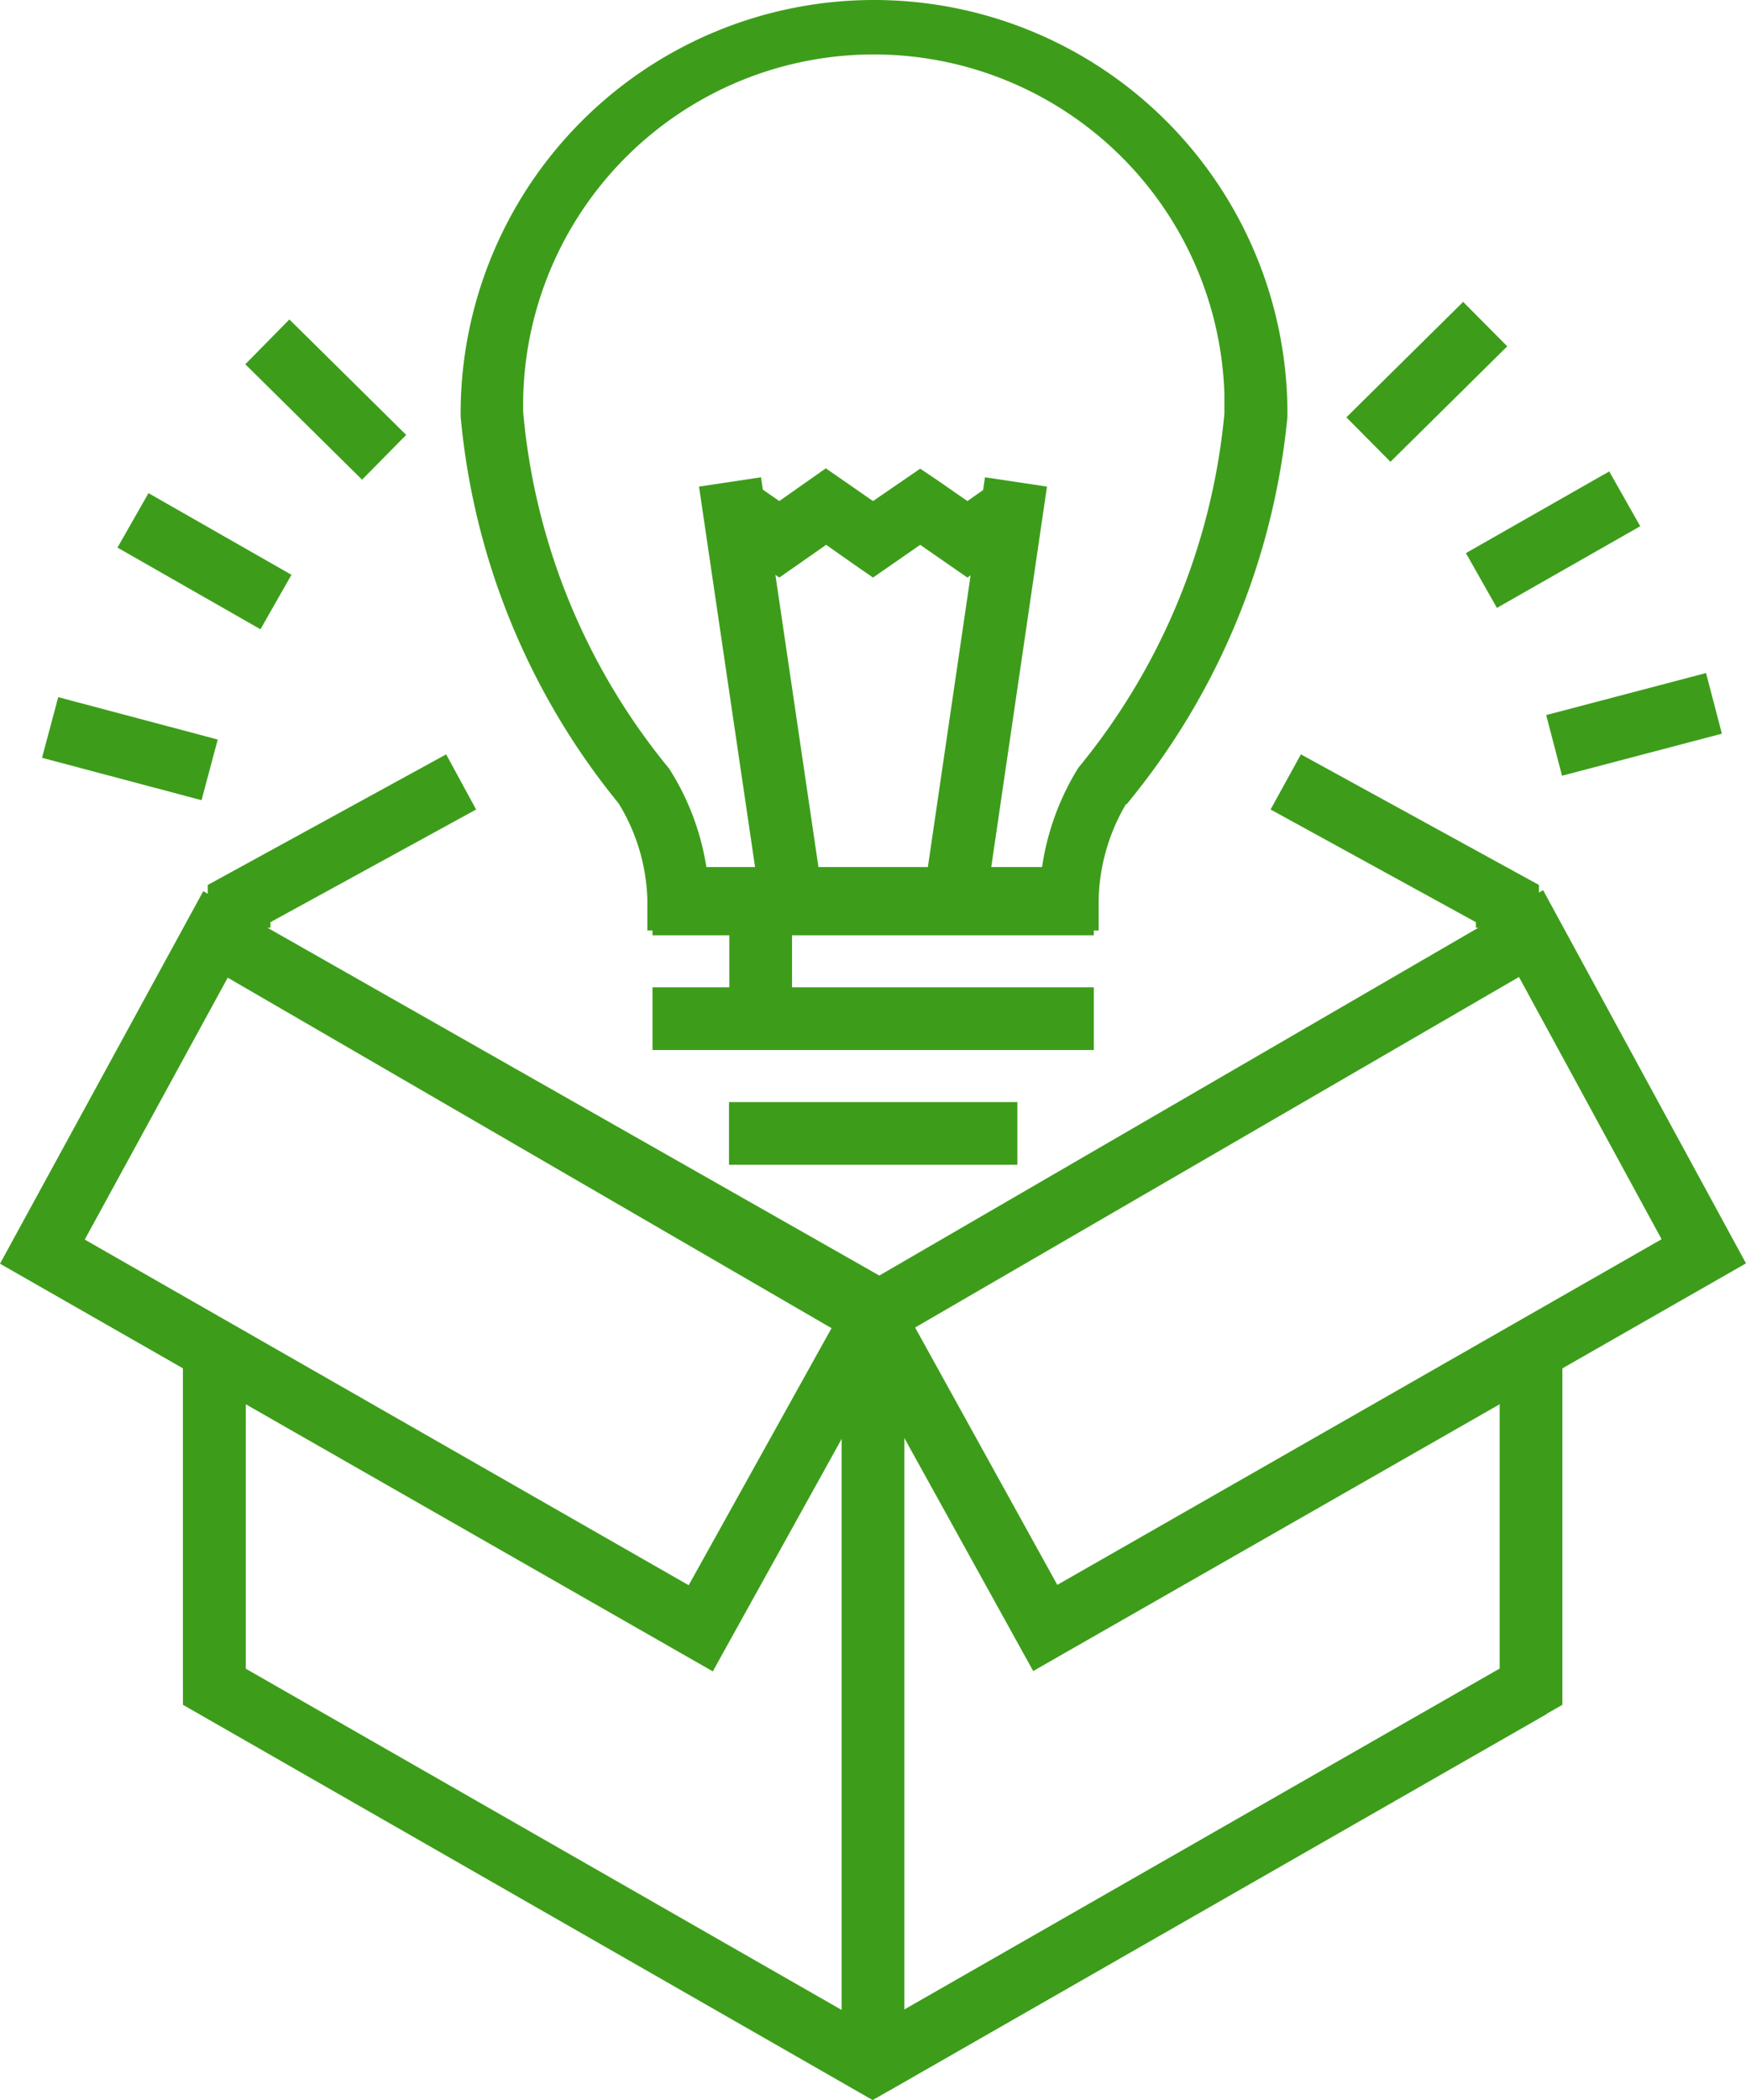 <svg xmlns="http://www.w3.org/2000/svg" viewBox="0 0 50.68 60.94"><defs><style>.cls-1{fill:#3d9d1a;}</style></defs><title>10</title><g id="Layer_2" data-name="Layer 2"><g id="Layer_1-2" data-name="Layer 1"><polyline class="cls-1" points="11.79 12.62 8.4 9.27 7.12 10.57 10.51 13.92"/><polyline class="cls-1" points="8.46 16.68 4.31 14.31 3.41 15.89 7.56 18.26"/><polyline class="cls-1" points="6.32 21.46 1.69 20.23 1.22 21.99 5.85 23.22"/><polyline class="cls-1" points="45.34 22.51 49.98 21.29 49.52 19.53 44.88 20.75"/><polyline class="cls-1" points="43.45 17.64 47.61 15.27 46.71 13.68 42.55 16.05"/><polyline class="cls-1" points="40.36 13.4 43.75 10.05 42.47 8.76 39.08 12.11"/><path class="cls-1" d="M19.68,26.09V27H31.89v-.89a5.7,5.7,0,0,1,.85-2.87L32,22.76l.7.58a20.76,20.76,0,0,0,4.67-11.25V12a12,12,0,0,0-24,0v.08a20.72,20.72,0,0,0,4.6,11.25l.71-.58-.77.49a5.62,5.62,0,0,1,.88,2.86V27h.89v-.91h.91a7.44,7.44,0,0,0-1.17-3.79h0A18.89,18.89,0,0,1,15.19,12l-.91.08h.91a10.18,10.18,0,0,1,20.35-.64q0,.32,0,.64h.91L35.54,12A18.94,18.94,0,0,1,31.3,22.28h0v0a7.53,7.53,0,0,0-1.13,3.79h.91v-.91H19.68v.91h.91Z"/><polyline class="cls-1" points="23.87 25.93 22.09 13.85 20.29 14.12 22.07 26.2"/><polyline class="cls-1" points="28.62 26.2 30.39 14.12 28.59 13.85 26.82 25.93"/><polygon class="cls-1" points="20.73 15.45 22.62 16.76 23.98 15.81 24.82 16.4 25.34 16.76 26.71 15.81 27.56 16.4 28.08 16.76 29.96 15.45 28.92 13.95 28.08 14.54 27.23 13.95 26.71 13.6 25.34 14.54 24.49 13.95 23.97 13.59 22.62 14.54 21.77 13.95 20.73 15.45 20.73 15.45"/><polyline class="cls-1" points="18.94 27.14 31.75 27.14 31.75 25.31 18.94 25.31"/><polyline class="cls-1" points="18.94 30.47 31.75 30.47 31.75 28.65 18.94 28.65"/><polyline class="cls-1" points="21.16 33.8 29.53 33.8 29.53 31.98 21.16 31.98"/><polyline class="cls-1" points="22.99 29.28 22.99 26.37 21.17 26.37 21.17 29.28"/><polygon class="cls-1" points="7.85 26.92 7.85 26.76 13.82 23.49 12.95 21.89 6.03 25.68 6.03 26.92 7.85 26.92 7.85 26.92"/><polygon class="cls-1" points="44.67 26.92 44.67 26.22 44.67 25.68 37.76 21.89 36.88 23.49 42.84 26.76 42.84 26.92 44.67 26.92 44.67 26.92"/><polyline class="cls-1" points="7.13 48.8 7.13 39.29 5.31 39.29 5.31 48.8"/><polyline class="cls-1" points="5.77 27.88 24.88 38.74 25.78 37.16 6.67 26.3"/><polygon class="cls-1" points="43.53 39.04 43.53 48.42 25.33 58.84 7.13 48.42 7.13 42.13 7.13 39.47 5.31 39.47 5.31 42.13 5.31 49.47 25.33 60.94 45.35 49.47 45.35 39.04 43.53 39.04 43.53 39.04"/><polyline class="cls-1" points="43.99 48.16 24.88 59.1 25.78 60.68 44.89 49.74"/><polygon class="cls-1" points="25.33 38.18 25.79 38.97 44.09 28.35 48.23 35.96 30.69 45.99 26.13 37.74 25.33 38.18 25.79 38.97 25.33 38.18 24.53 38.62 29.99 48.49 50.68 36.66 44.79 25.83 24.1 37.84 24.53 38.62 25.33 38.18"/><polygon class="cls-1" points="25.36 38.2 25.82 37.41 5.9 25.86 0 36.67 20.69 48.5 26.59 37.86 25.82 37.41 25.36 38.2 24.57 37.76 19.99 46 2.46 35.97 6.61 28.37 24.91 38.99 25.36 38.2 24.57 37.76 25.36 38.2"/><polyline class="cls-1" points="26.25 59.73 26.25 37.77 24.43 37.77 24.43 59.73"/></g></g></svg>